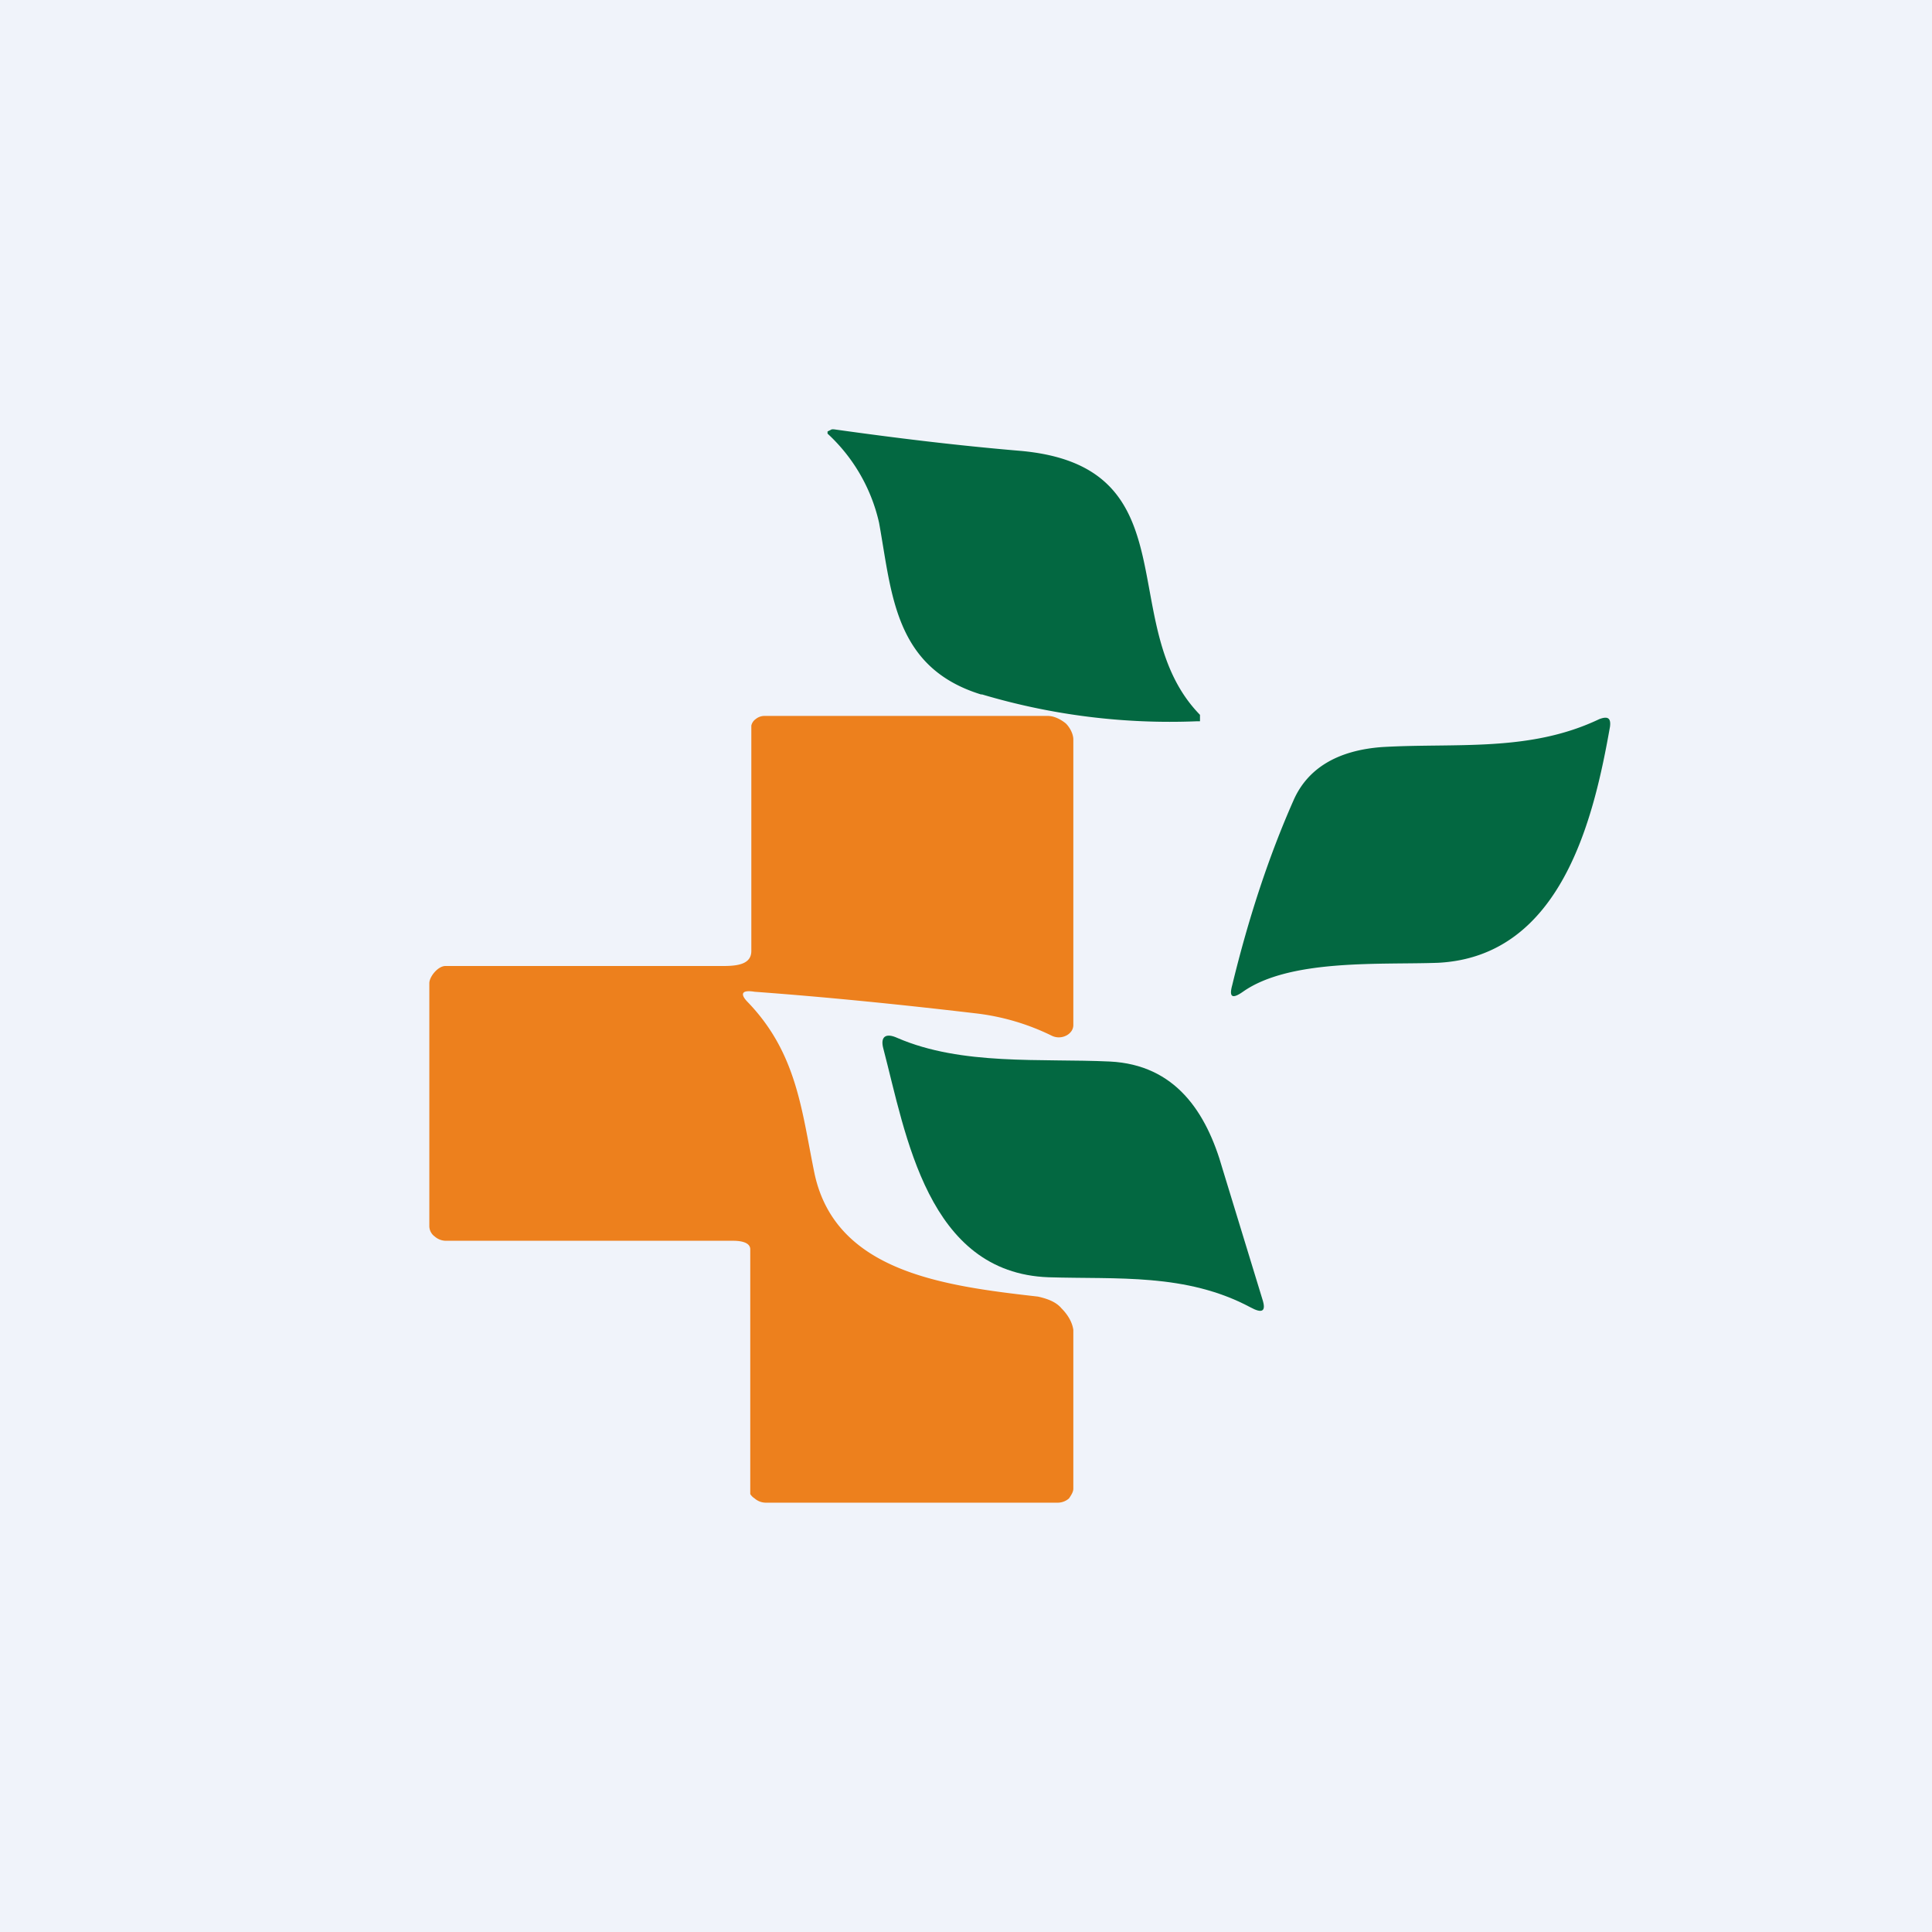 <!-- by TradingView --><svg width="18" height="18" viewBox="0 0 18 18" xmlns="http://www.w3.org/2000/svg"><path fill="#F0F3FA" d="M0 0h18v18H0z"/><path d="M9.14 6.47c-.81-.25-.83-.94-.95-1.6a1.61 1.61 0 0 0-.48-.83v-.02L7.75 4h.02c.57.08 1.14.15 1.73.2 1.62.14.87 1.63 1.68 2.46v.06h-.03a6.13 6.13 0 0 1-2-.25ZM12.05 7.46c.13-.3.41-.47.83-.5.69-.04 1.37.05 2.02-.26.08-.03.11-.01.1.07-.15.85-.45 2.14-1.6 2.2-.53.02-1.38-.04-1.82.27-.1.07-.13.05-.1-.06.15-.62.34-1.2.57-1.72Z" fill="#036841"/><path d="M6.97 9.34c.46.48.5 1.02.62 1.6.2.91 1.2 1.04 2.08 1.14.09.02.17.05.22.11.06.06.1.13.11.2v1.48c0 .03-.02.06-.04.09a.16.16 0 0 1-.1.04H7.13a.16.16 0 0 1-.1-.04.13.13 0 0 1-.04-.04v-2.28c0-.07-.1-.08-.16-.08H4.15a.16.16 0 0 1-.1-.04.12.12 0 0 1-.05-.1V9.16c0-.06.08-.16.15-.16h2.59c.14 0 .26-.02.26-.14v-2.1a.1.1 0 0 1 .04-.06.13.13 0 0 1 .08-.03h2.64c.06 0 .12.03.17.07.04.04.07.1.07.15v2.66a.1.1 0 0 1-.02.06.13.13 0 0 1-.05.04.15.15 0 0 1-.13 0 2.17 2.17 0 0 0-.72-.21c-.68-.08-1.37-.15-2.05-.2-.12-.02-.14.02-.06.1Z" fill="#ED801D"/><path d="M8.36 9.67c.6.26 1.34.19 1.98.22.61.03.9.47 1.05 1l.37 1.21c.04.12 0 .14-.11.08-.6-.32-1.24-.26-1.88-.28-1.13-.04-1.33-1.33-1.54-2.13-.03-.11.02-.15.13-.1Z" fill="#036841"/></svg>